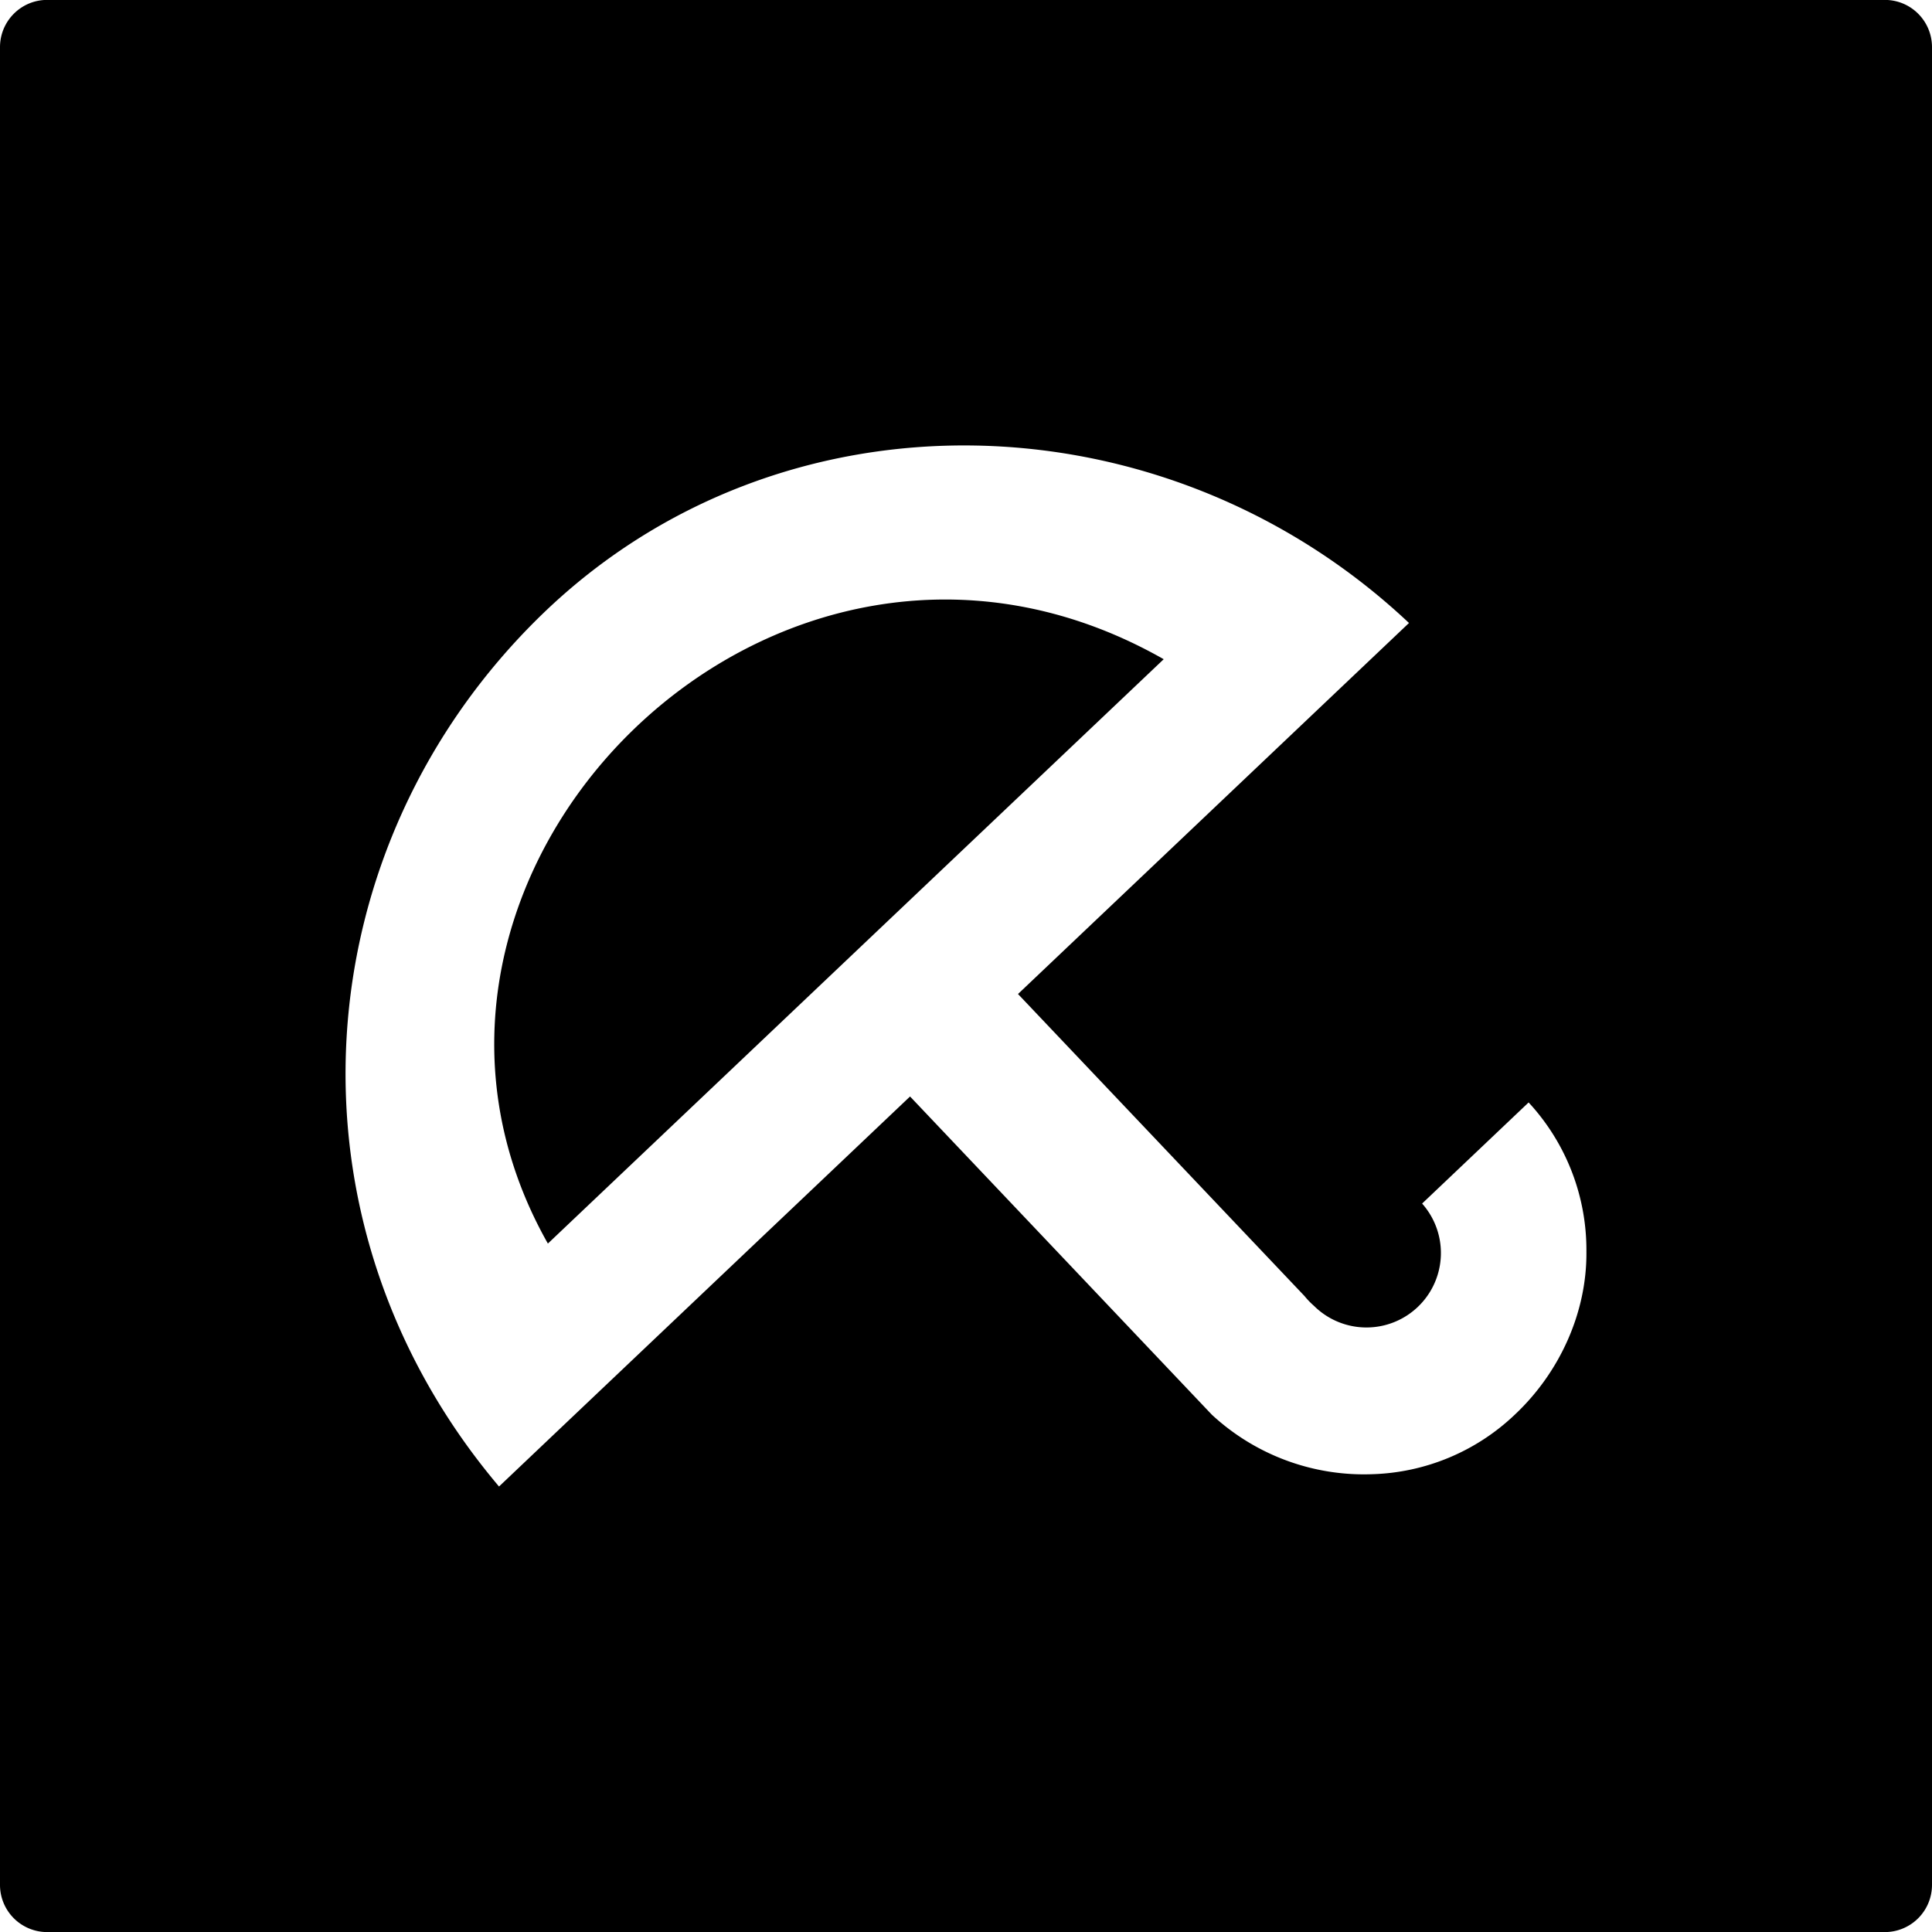 <svg xmlns="http://www.w3.org/2000/svg" viewBox="0 0 24 24"><path d="M24 23.414a.586.586 0 0 1-.586.587H.585A.586.586 0 0 1 0 23.414V.586c0-.324.262-.587.585-.587h22.829c.325 0 .586.263.586.587zm-4.971-9.675-.04-.044-1.323 1.256a.925.925 0 0 1-1.342 1.272 1 1 0 0 1-.118-.122l-3.56-3.753 4.857-4.609c-3.034-2.858-7.795-2.984-10.765-.111-2.969 2.874-3.337 7.527-.539 10.838l5.106-4.845 3.748 3.952a2.78 2.78 0 0 0 1.995.74 2.68 2.68 0 0 0 1.772-.742c.559-.526.894-1.272.887-2.022a2.7 2.7 0 0 0-.678-1.81m-4.573-5.55-7.65 7.259c-2.576-4.553 2.815-10.009 7.65-7.259"/></svg>